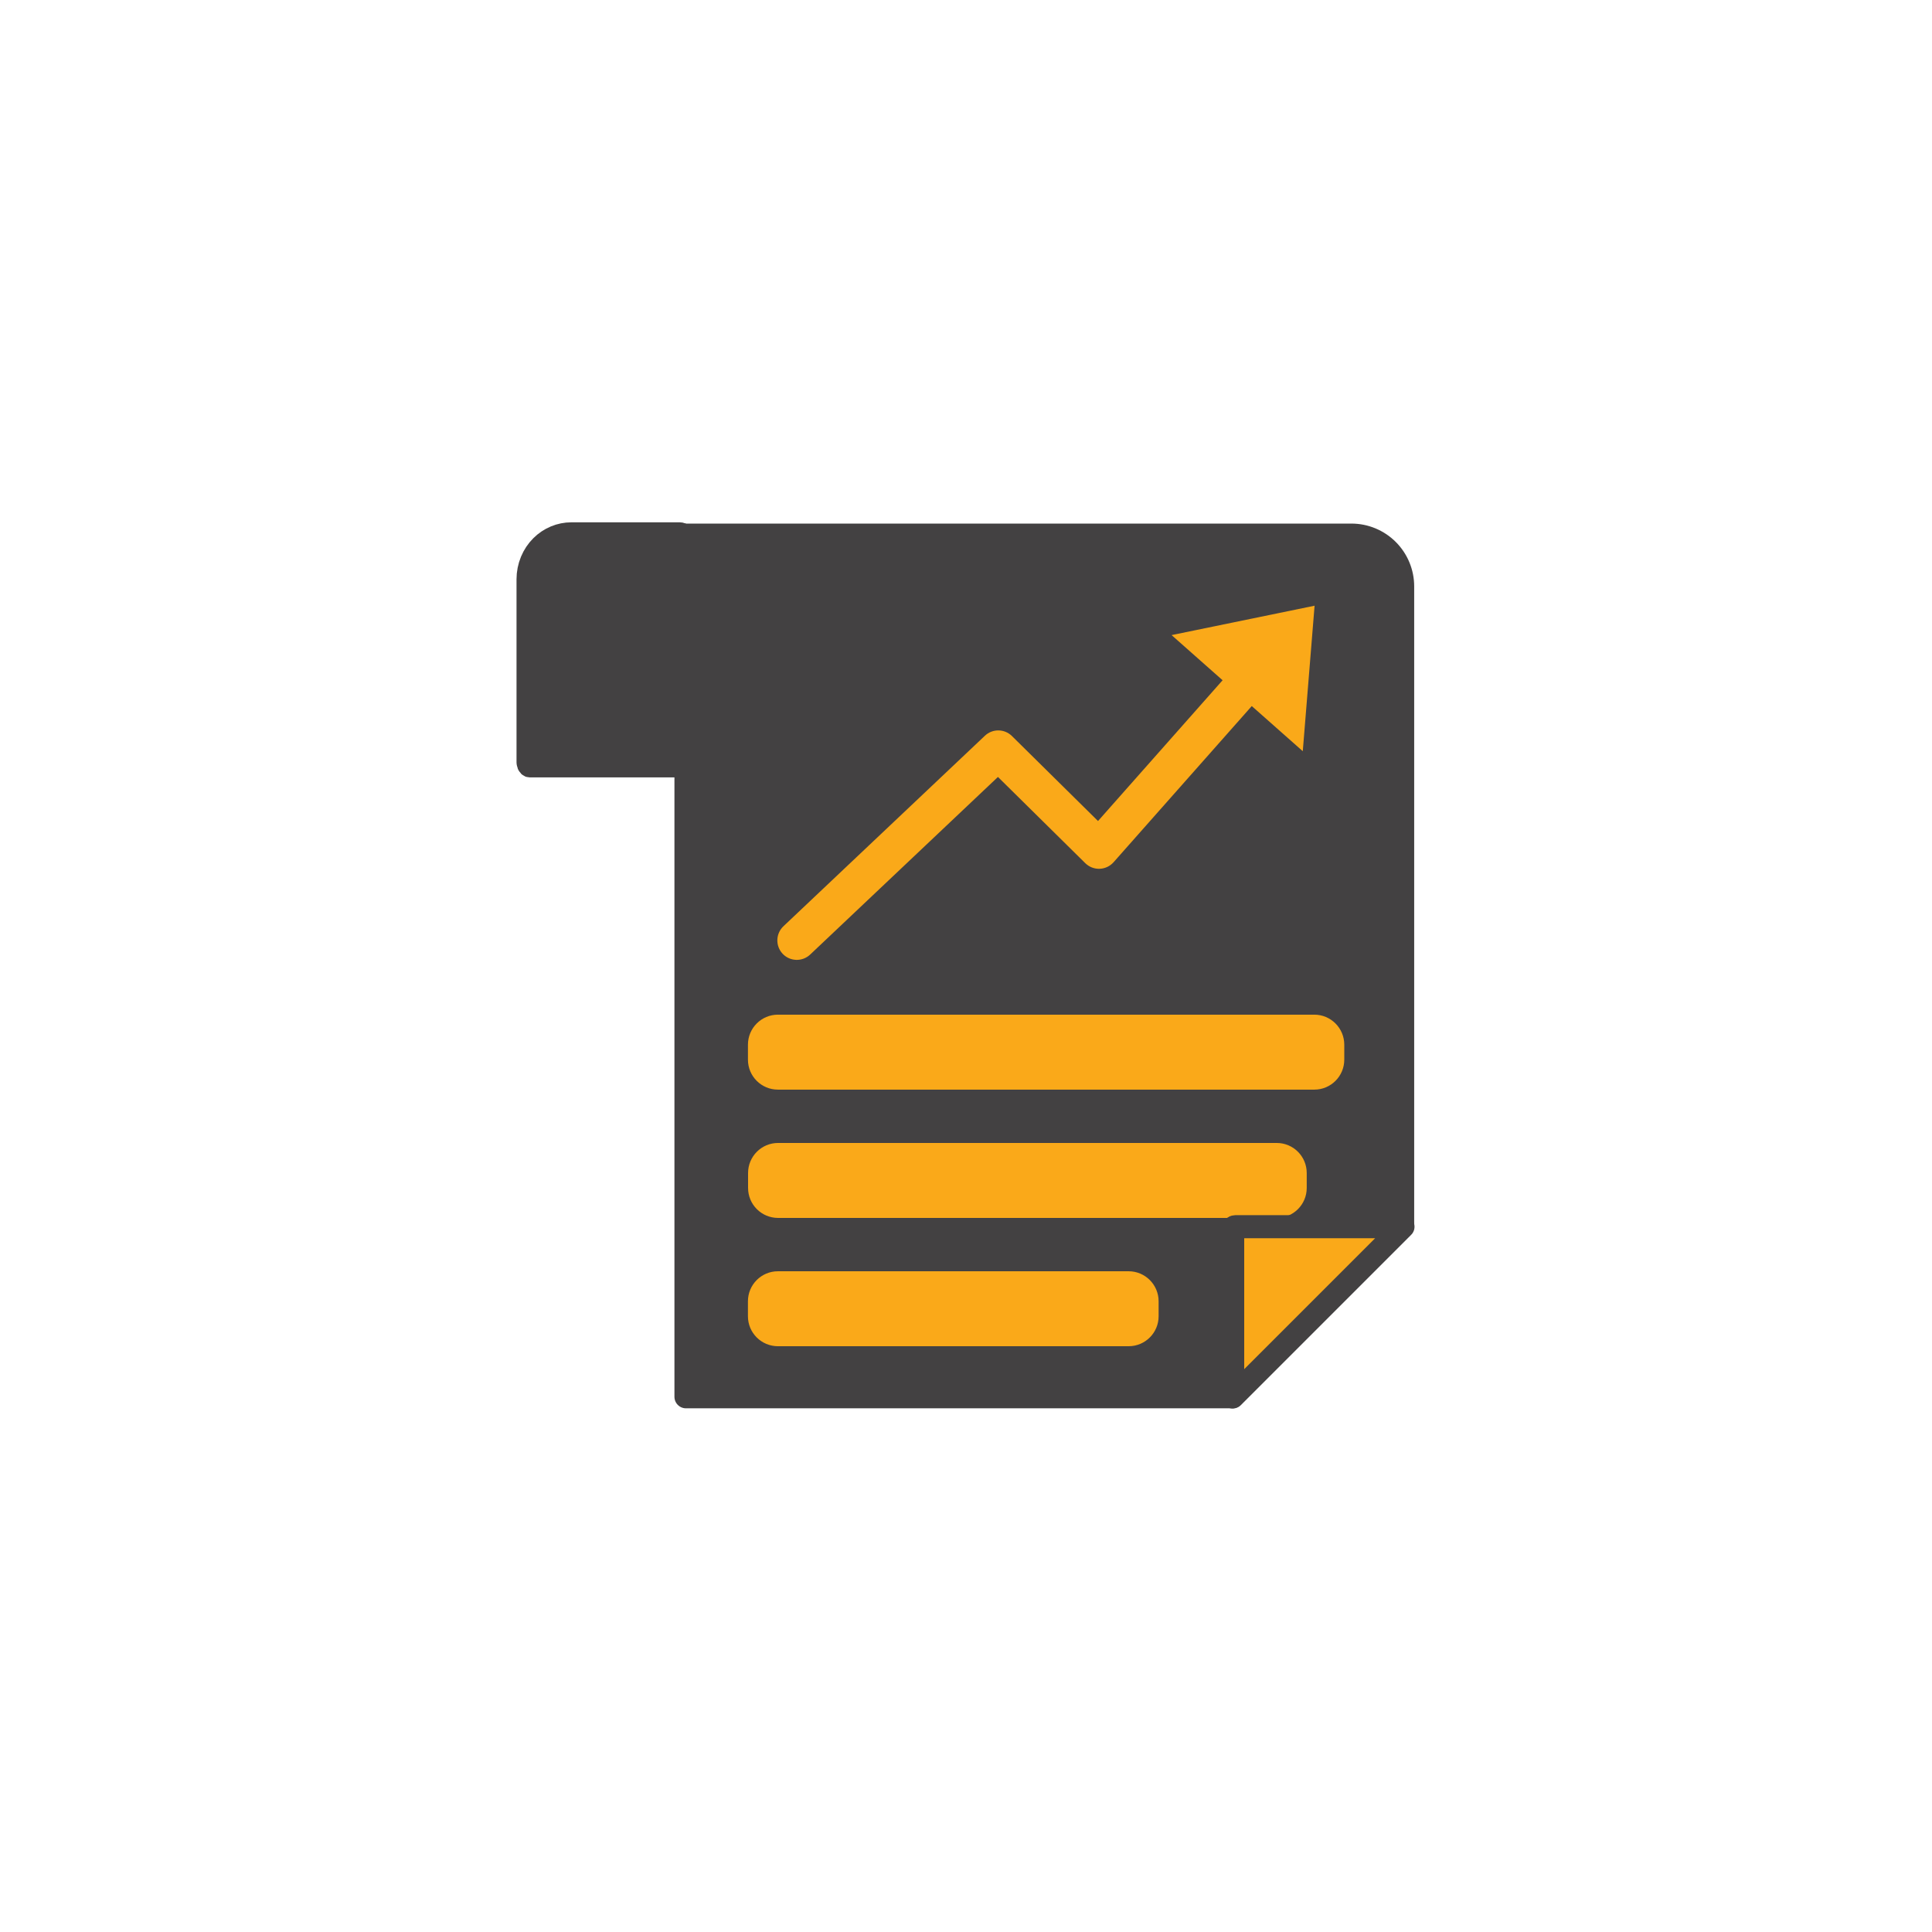 <?xml version="1.0" encoding="UTF-8" standalone="no"?>
<!DOCTYPE svg PUBLIC "-//W3C//DTD SVG 1.1//EN" "http://www.w3.org/Graphics/SVG/1.1/DTD/svg11.dtd">
<svg width="100%" height="100%" viewBox="0 0 100 100" version="1.1" xmlns="http://www.w3.org/2000/svg" xmlns:xlink="http://www.w3.org/1999/xlink" xml:space="preserve" xmlns:serif="http://www.serif.com/" style="fill-rule:evenodd;clip-rule:evenodd;stroke-linecap:round;stroke-linejoin:round;stroke-miterlimit:1.5;">
    <g transform="matrix(1,0,0,1,-229.524,-1343.49)">
        <g id="Artboard1" transform="matrix(1,0,0,1,229.524,1343.49)">
            <rect x="0" y="0" width="100" height="100" style="fill:none;"/>
            <g transform="matrix(0.199,0,0,0.199,-36.441,24.506)">
                <g transform="matrix(4.686,0,0,4.686,-1757.73,-1409.9)">
                    <path d="M482.583,352.125L492.036,342.671L492.036,307.143C492.036,306.388 491.736,305.665 491.203,305.131C490.669,304.597 489.945,304.297 489.191,304.297L448.043,304.297C448.043,304.297 449.411,304.297 449.411,304.297C450.976,304.297 452.246,305.561 452.256,307.123L452.256,314.218L452.256,314.221L452.256,352.125L482.583,352.125Z" style="fill:rgb(67,65,66);stroke:rgb(67,65,66);stroke-width:1.28px;"/>
                </g>
                <g transform="matrix(0.982,0,0,1.179,-64.125,-433.844)">
                    <path d="M433.34,382.774C433.34,382.081 432.665,381.52 431.833,381.52C427.285,381.52 413.375,381.52 403.125,381.52C400.003,381.52 397.008,382.553 394.8,384.392C392.593,386.231 391.352,388.725 391.352,391.326C391.352,404.764 391.352,427.698 391.352,431.667C391.352,431.824 391.427,431.975 391.561,432.087C391.695,432.198 391.876,432.26 392.065,432.26C397.126,432.26 427.566,432.26 432.627,432.26C432.816,432.26 432.997,432.198 433.131,432.087C433.264,431.975 433.34,431.824 433.34,431.667C433.34,426.559 433.34,390.038 433.34,382.774Z" style="fill:rgb(67,65,66);stroke:rgb(67,65,66);stroke-width:5.53px;"/>
                </g>
                <g transform="matrix(9.593,0,0,15.561,-1920.27,-1317.01)">
                    <path d="M254.693,96.328C254.693,96.051 254.329,95.826 253.88,95.826L240.359,95.826C239.91,95.826 239.546,96.051 239.546,96.328L239.546,96.578C239.546,96.855 239.91,97.079 240.359,97.079L253.88,97.079C254.329,97.079 254.693,96.855 254.693,96.578L254.693,96.328Z" style="fill:rgb(250,169,25);"/>
                </g>
                <g transform="matrix(10.24,0,0,15.561,-2075.29,-1350.38)">
                    <path d="M254.693,96.328C254.693,96.051 254.352,95.826 253.932,95.826L240.307,95.826C239.887,95.826 239.546,96.051 239.546,96.328L239.546,96.578C239.546,96.855 239.887,97.079 240.307,97.079L253.932,97.079C254.352,97.079 254.693,96.855 254.693,96.578L254.693,96.328Z" style="fill:rgb(250,169,25);"/>
                </g>
                <g transform="matrix(7.052,0,0,15.561,-1311.62,-1283.64)">
                    <path d="M254.693,96.328C254.693,96.051 254.198,95.826 253.587,95.826L240.652,95.826C240.041,95.826 239.546,96.051 239.546,96.328L239.546,96.578C239.546,96.855 240.041,97.079 240.652,97.079L253.587,97.079C254.198,97.079 254.693,96.855 254.693,96.578L254.693,96.328Z" style="fill:rgb(250,169,25);"/>
                </g>
                <g transform="matrix(9.593,0,0,9.593,-2257.81,-1127.16)">
                    <path d="M287.598,123.105L286.215,121.881L290.092,121.084L289.772,125.029L288.389,123.805L284.642,128.039C284.545,128.148 284.409,128.212 284.264,128.217C284.119,128.222 283.979,128.167 283.875,128.065C283.875,128.065 281.507,125.727 281.507,125.727L276.416,130.542C276.204,130.743 275.87,130.733 275.67,130.522C275.47,130.31 275.479,129.976 275.691,129.775L281.153,124.61C281.359,124.414 281.684,124.418 281.886,124.617C281.886,124.617 284.22,126.922 284.22,126.922L287.598,123.105Z" style="fill:rgb(250,169,25);"/>
                </g>
                <g transform="matrix(-5.55,-6.79734e-16,6.79734e-16,-5.55,3224.73,2140.48)">
                    <path d="M490.268,350.246C490.268,350.28 490.255,350.311 490.231,350.335C490.208,350.358 490.176,350.372 490.143,350.372L482.287,350.372L490.268,342.391L490.268,350.246Z" style="fill:rgb(250,169,25);stroke:rgb(67,65,66);stroke-width:1.08px;"/>
                </g>
            </g>
        </g>
    </g>
</svg>
